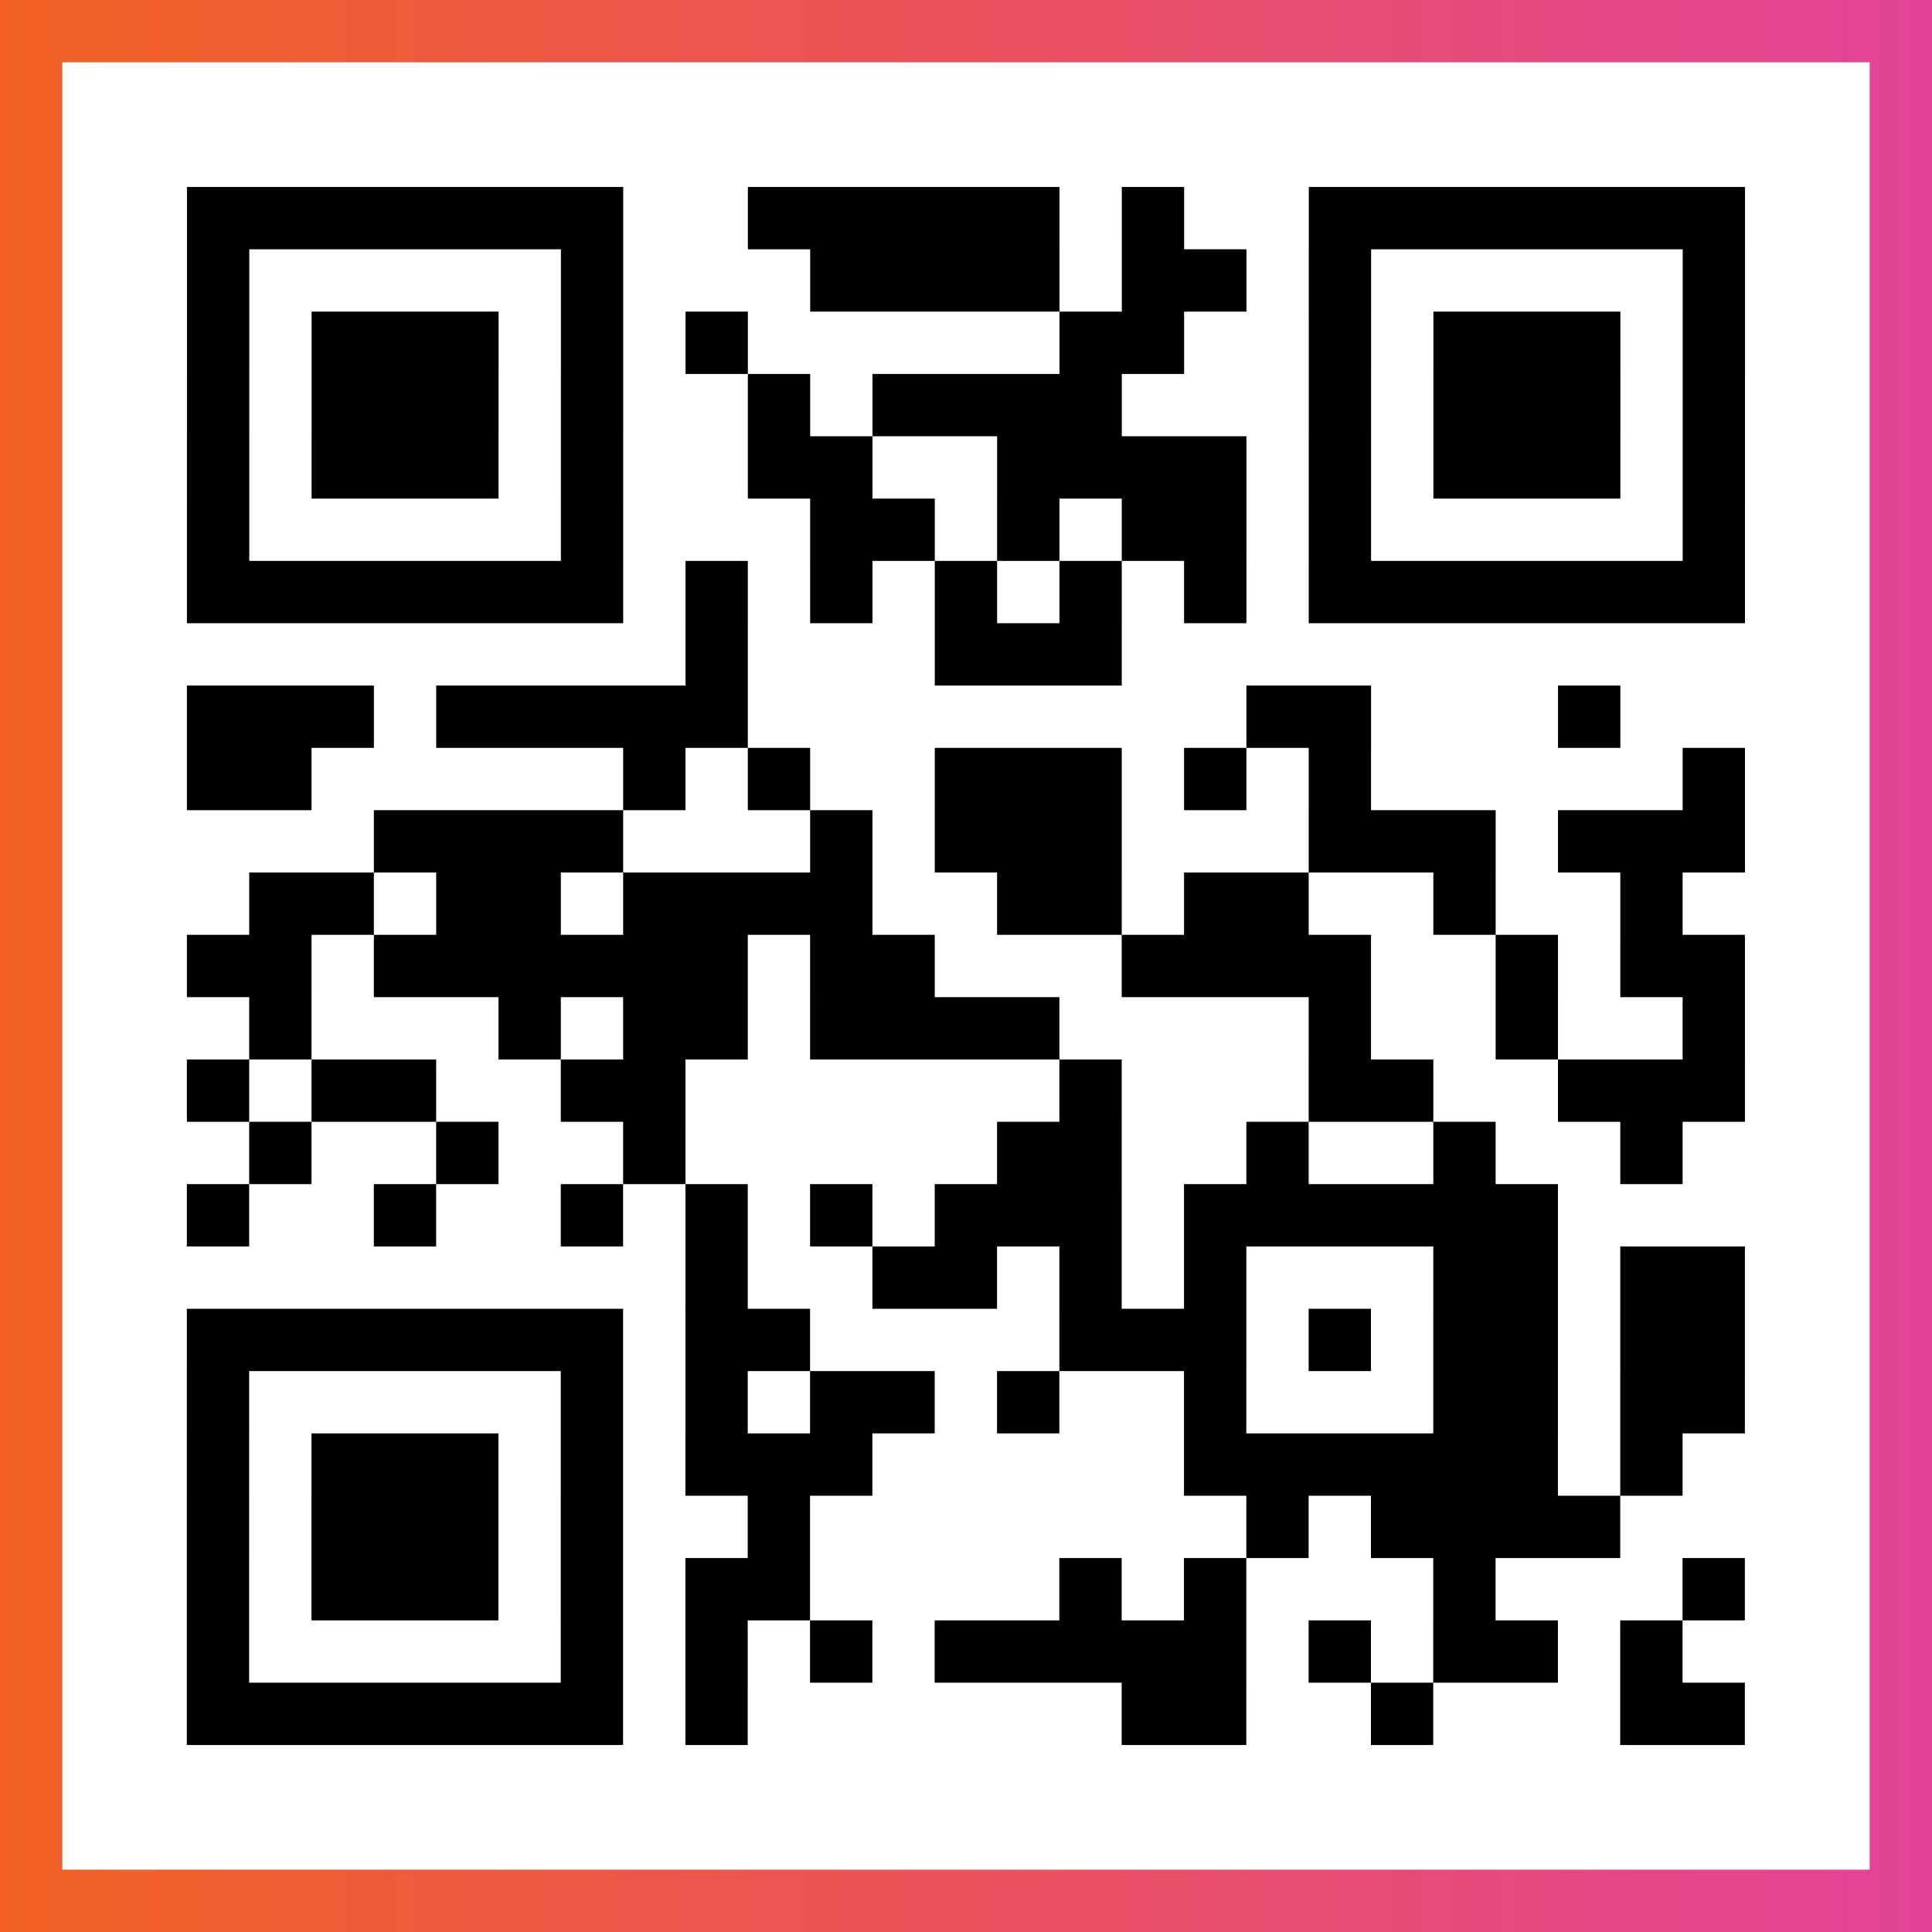 <?xml version="1.0" encoding="UTF-8"?>

<svg xmlns="http://www.w3.org/2000/svg" viewBox="-1 -1 31 31" width="93" height="93">
    <rect x="-1" y="-1" width="31" height="31" fill="#333333" stroke="none"/>
    <defs>
      <linearGradient id="primary">
        <stop class="start" offset="0%" stop-color="#f26122"/>
        <stop class="stop" offset="100%" stop-color="#e24398"/>
      </linearGradient>
    </defs>
    <rect x="-1" y="-1" width="31" height="31" fill="url(#primary)"/>
    <rect x="0" y="0" width="29" height="29" fill="#fff"/>
    <path stroke="#000" d="M2 2.5h7m2 0h5m1 0h1m2 0h7m-25 1h1m5 0h1m3 0h4m1 0h2m1 0h1m5 0h1m-25 1h1m1 0h3m1 0h1m1 0h1m5 0h2m2 0h1m1 0h3m1 0h1m-25 1h1m1 0h3m1 0h1m2 0h1m1 0h4m3 0h1m1 0h3m1 0h1m-25 1h1m1 0h3m1 0h1m2 0h2m2 0h4m1 0h1m1 0h3m1 0h1m-25 1h1m5 0h1m3 0h2m1 0h1m1 0h2m1 0h1m5 0h1m-25 1h7m1 0h1m1 0h1m1 0h1m1 0h1m1 0h1m1 0h7m-17 1h1m3 0h3m-15 1h3m1 0h5m8 0h2m3 0h1m-23 1h2m5 0h1m1 0h1m2 0h3m1 0h1m1 0h1m5 0h1m-22 1h4m3 0h1m1 0h3m3 0h3m1 0h3m-24 1h2m1 0h2m1 0h4m2 0h2m1 0h2m2 0h1m2 0h1m-24 1h2m1 0h6m1 0h2m3 0h4m2 0h1m1 0h2m-24 1h1m3 0h1m1 0h2m1 0h4m4 0h1m2 0h1m2 0h1m-25 1h1m1 0h2m2 0h2m6 0h1m3 0h2m2 0h3m-24 1h1m2 0h1m2 0h1m5 0h2m2 0h1m2 0h1m2 0h1m-24 1h1m2 0h1m2 0h1m1 0h1m1 0h1m1 0h3m1 0h6m-14 1h1m2 0h2m1 0h1m1 0h1m3 0h2m1 0h2m-25 1h7m1 0h2m4 0h3m1 0h1m1 0h2m1 0h2m-25 1h1m5 0h1m1 0h1m1 0h2m1 0h1m2 0h1m3 0h2m1 0h2m-25 1h1m1 0h3m1 0h1m1 0h3m5 0h6m1 0h1m-24 1h1m1 0h3m1 0h1m2 0h1m7 0h1m1 0h4m-23 1h1m1 0h3m1 0h1m1 0h2m4 0h1m1 0h1m3 0h1m3 0h1m-25 1h1m5 0h1m1 0h1m1 0h1m1 0h5m1 0h1m1 0h2m1 0h1m-24 1h7m1 0h1m6 0h2m2 0h1m3 0h2" />
</svg>

